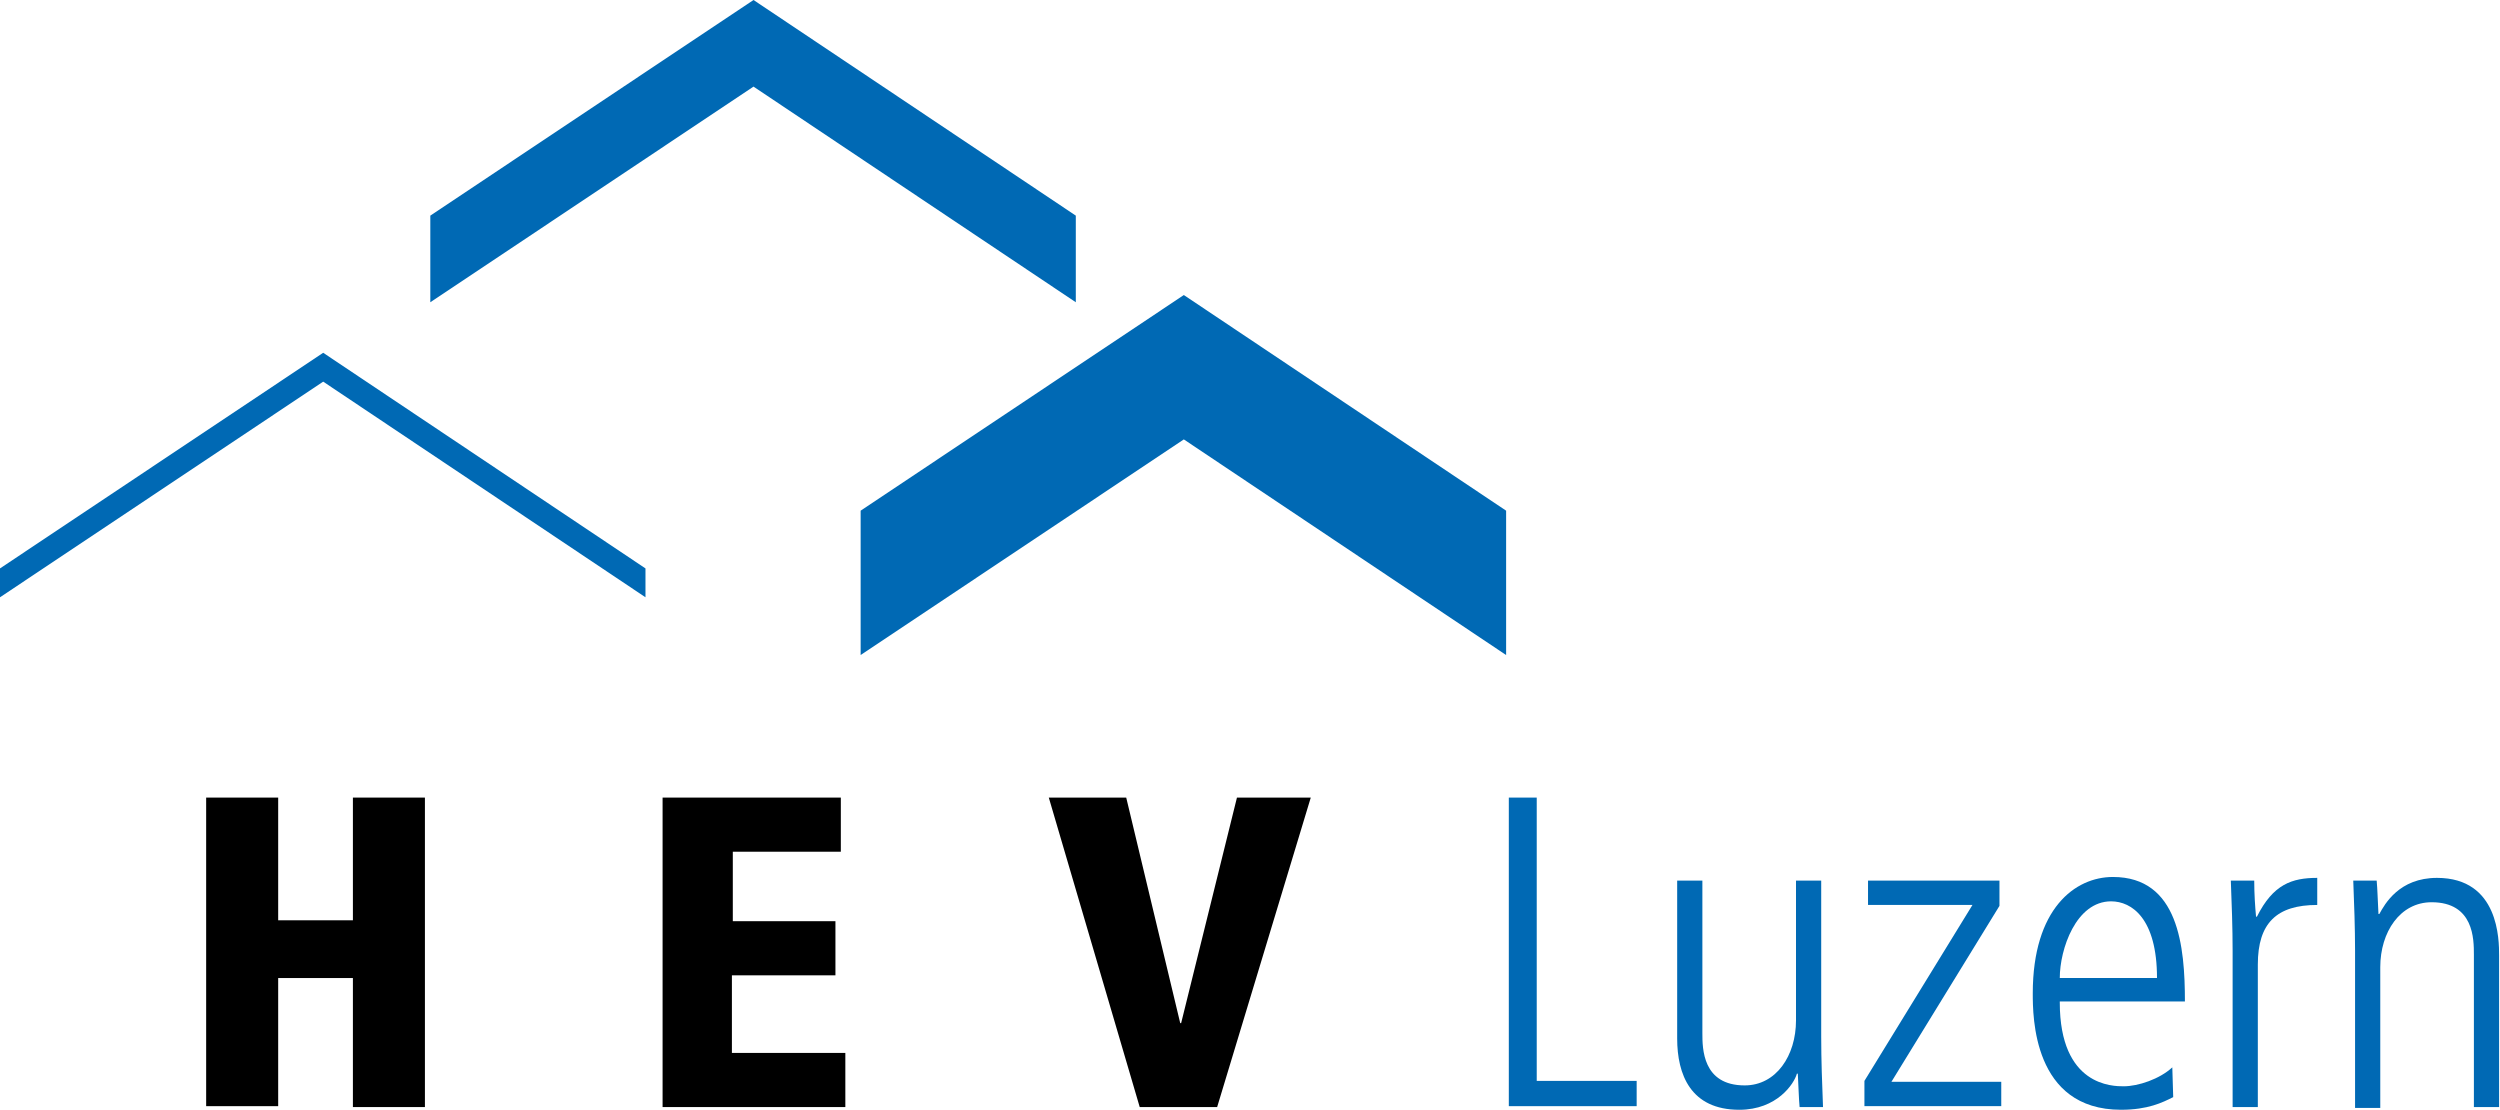 <?xml version="1.0" encoding="UTF-8"?>
<svg xmlns="http://www.w3.org/2000/svg" width="205" height="91" viewBox="0 0 205 91" fill="none">
  <g clip-path="url(#clip0_323_1421)">
    <path d="M123.502 41.876L97.074 24.193L70.573 41.876V53.713L97.074 36.031L123.502 53.713V41.876Z" fill="#0069B4"></path>
    <path d="M28.938 80.199H22.811V90.705H16.905V65.402H22.811V75.464H28.938V65.402H34.843V90.779H28.938V80.199Z" fill="black"></path>
    <path d="M86.001 65.402H92.35L96.779 83.898H96.853L101.43 65.402H107.483L99.806 90.779H93.457L86.001 65.402Z" fill="black"></path>
    <path d="M123.797 65.402H126.012V88.633H134.206V90.705H123.723V65.402H123.797Z" fill="#0069B4"></path>
    <path d="M149.339 85.008C149.339 86.932 149.413 88.855 149.487 90.779H147.567C147.494 89.965 147.494 89.373 147.42 88.041H147.346C147.125 88.855 145.722 91.001 142.621 91.001C138.635 91.001 137.528 88.115 137.528 85.156V72.209H139.595V84.712C139.595 85.97 139.595 89.003 143.064 89.003C145.648 89.003 147.272 86.562 147.272 83.677V72.209H149.339V85.008Z" fill="#0069B4"></path>
    <path d="M152.883 88.633L161.741 74.207H153.178V72.209H163.956V74.281L155.097 88.707H164.103V90.705H152.883V88.633Z" fill="#0069B4"></path>
    <path d="M168.902 82.196C168.902 89.076 173.257 89.076 174.143 89.076C175.324 89.076 177.096 88.484 178.129 87.523L178.203 89.964C177.317 90.408 176.136 91 173.921 91C166.687 91 166.687 83.306 166.687 81.456C166.687 74.501 170.157 71.912 173.257 71.912C178.646 71.912 179.163 77.609 179.163 82.122H168.902V82.196ZM176.874 80.198C176.874 75.315 174.807 73.91 173.109 73.91C170.23 73.91 168.902 77.831 168.902 80.198H176.874Z" fill="#0069B4"></path>
    <path d="M183.075 77.979C183.075 76.055 183.001 74.132 182.928 72.208H184.847C184.847 73.318 184.921 74.354 184.995 75.168H185.068C186.397 72.504 187.947 71.986 190.014 71.986V74.206C186.692 74.206 185.142 75.686 185.142 79.089V90.778H183.075V77.979Z" fill="#0069B4"></path>
    <path d="M193.115 77.979C193.115 76.055 193.041 74.132 192.967 72.208H194.887C194.96 73.022 194.96 73.614 195.034 74.946H195.108C195.551 74.132 196.732 71.986 199.832 71.986C204.926 71.986 204.926 77.091 204.926 78.349V90.778H202.859V78.275C202.859 77.017 202.859 73.984 199.39 73.984C196.806 73.984 195.182 76.425 195.182 79.311V90.852H193.115V77.979Z" fill="#0069B4"></path>
    <path d="M54.332 65.402H68.948V69.841H60.09V75.538H68.506V79.977H60.016V86.34H69.318V90.779H54.332V65.402Z" fill="black"></path>
    <path d="M88.216 17.682L61.788 0L35.286 17.682V24.785L61.788 7.102L88.216 24.785V17.682Z" fill="#0069B4"></path>
    <path d="M52.929 46.61L26.502 28.928L0 46.61V48.977L26.502 31.295L52.929 48.977V46.61Z" fill="#0069B4"></path>
  </g>
  <defs>
    <clipPath id="clip0_323_1421">
      <rect width="205" height="91" fill="white"></rect>
    </clipPath>
  </defs>
</svg>
